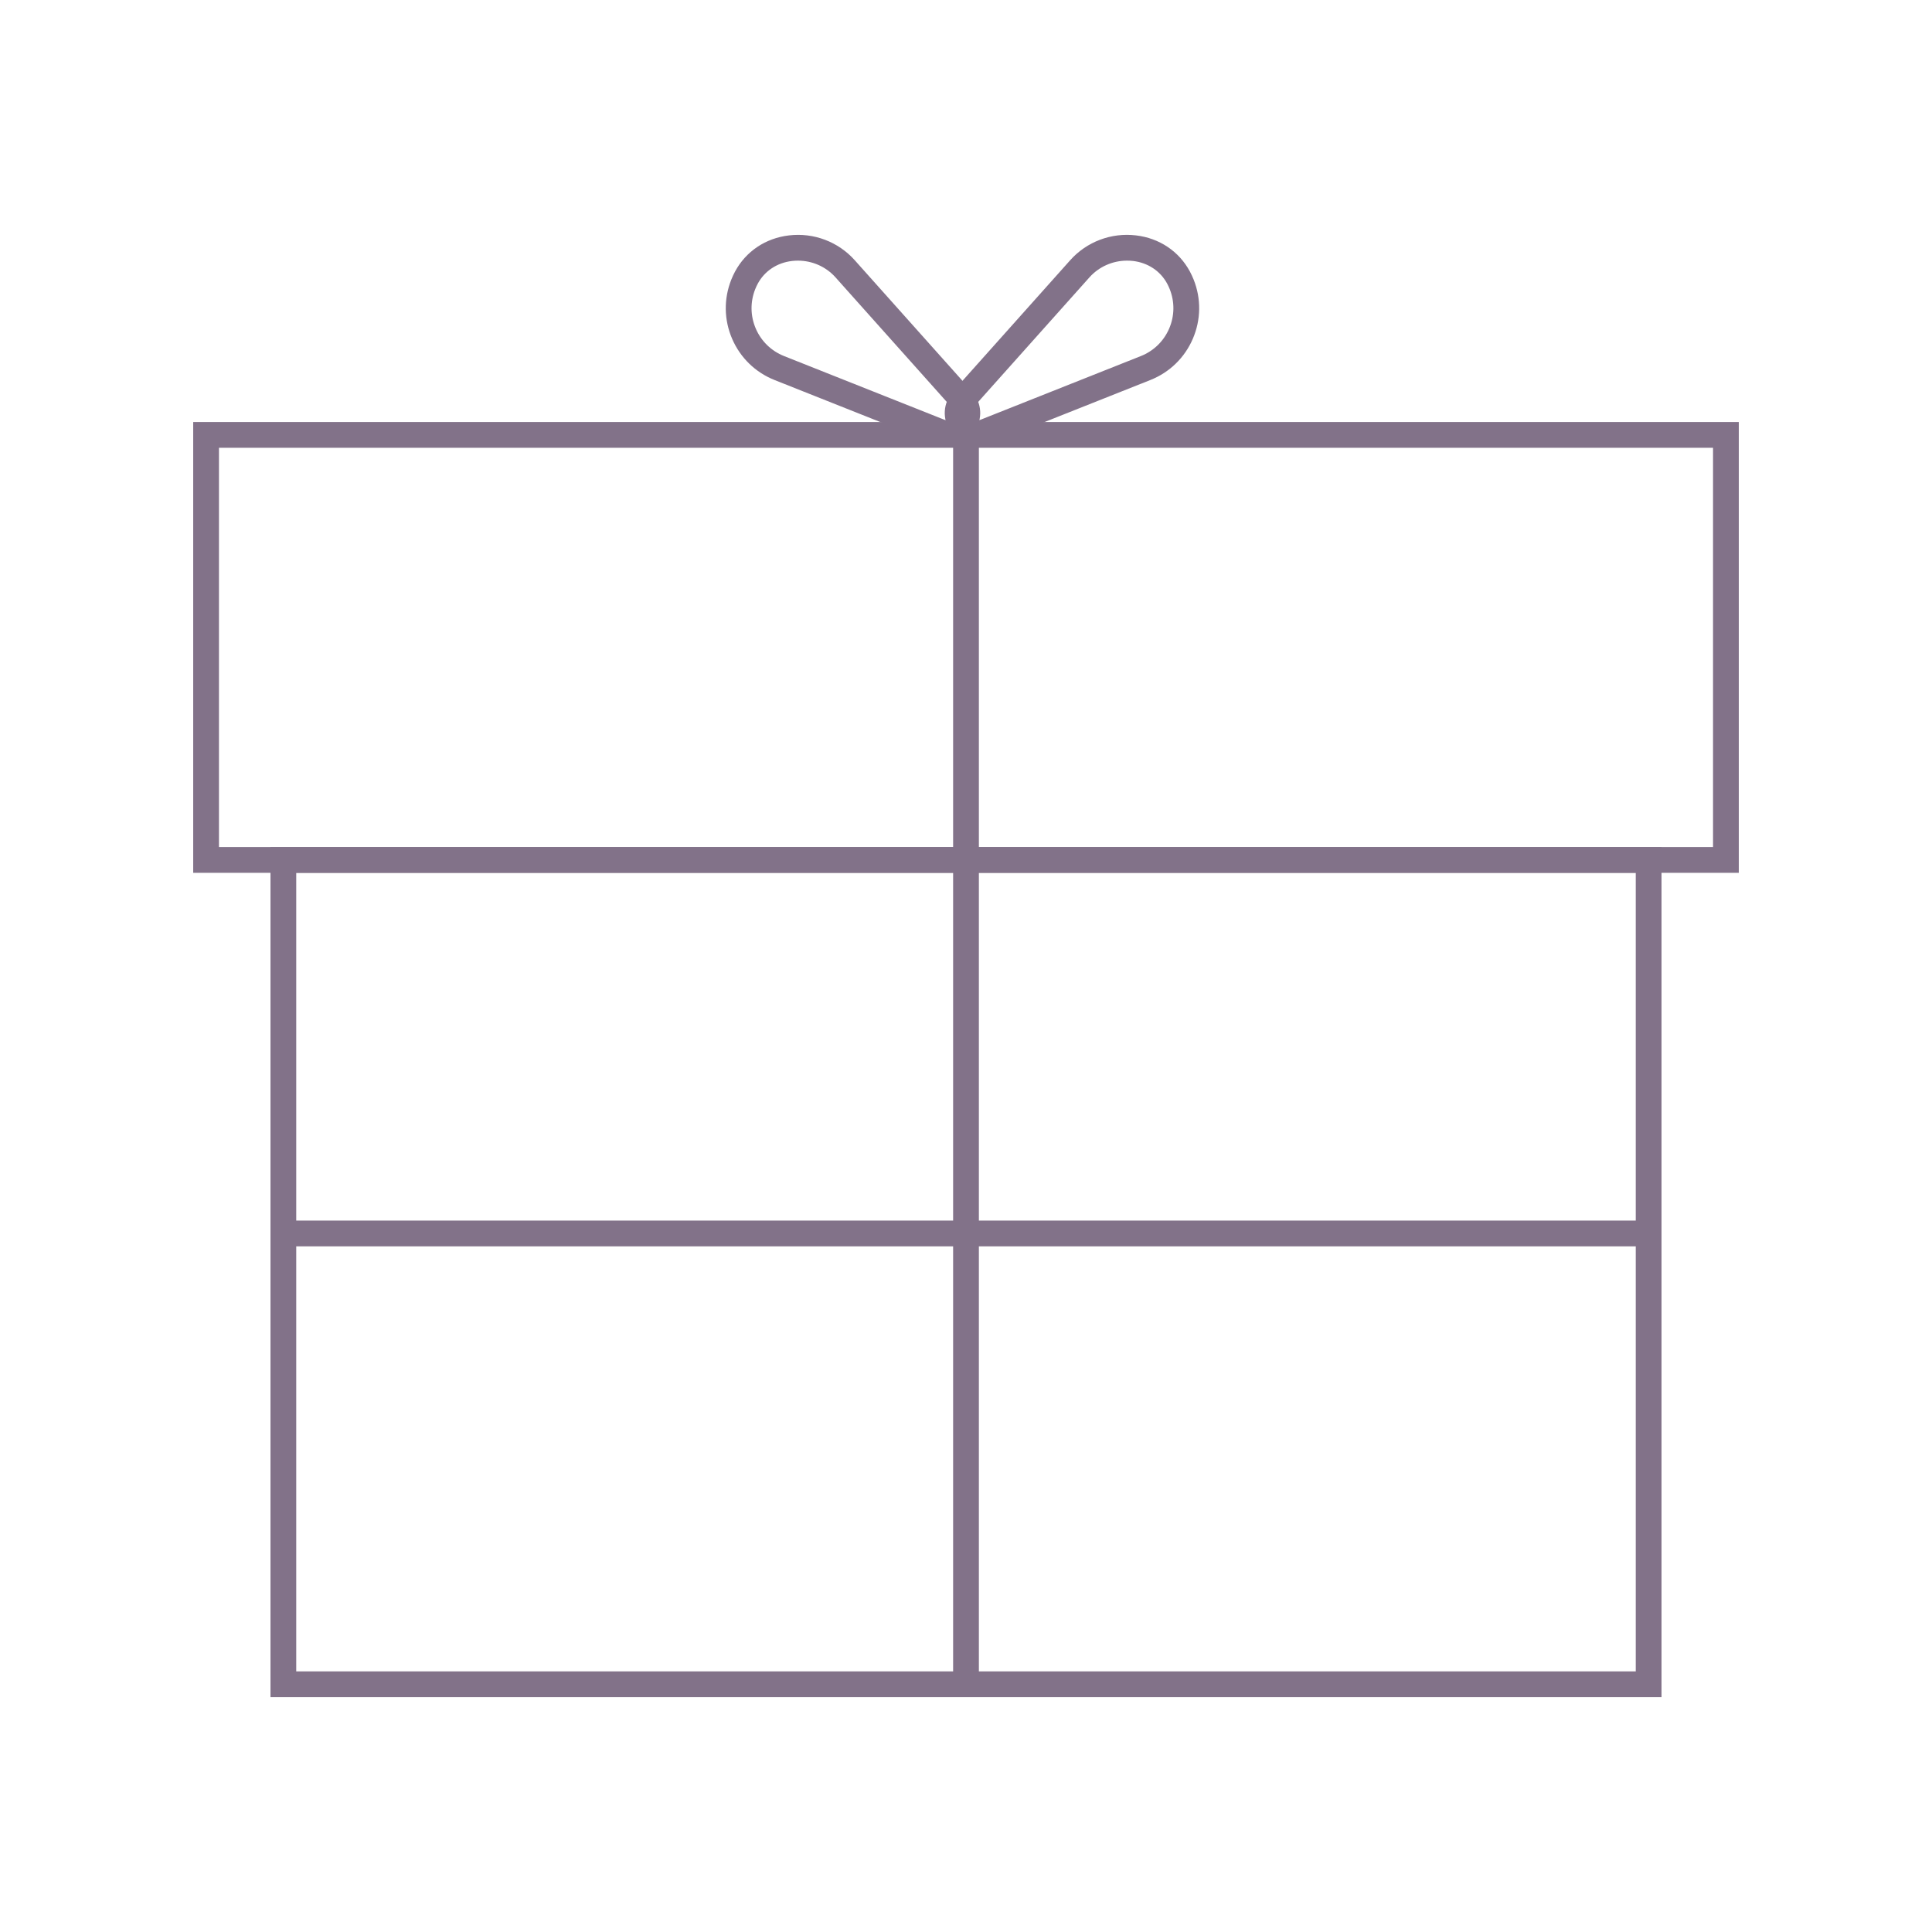 <?xml version="1.0" encoding="utf-8"?>
<!-- Generator: Adobe Illustrator 23.0.2, SVG Export Plug-In . SVG Version: 6.00 Build 0)  -->
<svg version="1.1" id="Layer_1" xmlns="http://www.w3.org/2000/svg" xmlns:xlink="http://www.w3.org/1999/xlink" x="0px" y="0px"
	 viewBox="0 0 150 150" style="enable-background:new 0 0 150 150;" xml:space="preserve">
<style type="text/css">
	.st0{fill:#827289;}
	.st1{fill:none;stroke:#827289;stroke-miterlimit:10;}
	.st2{fill:#FFFFFF;}
	.st3{fill:none;stroke:#000000;stroke-width:2;stroke-miterlimit:10;}
</style>
<g>
	<path class="st0" d="M129,131.766H21v-66h108V131.766z M23,129.766h104v-62H23V129.766z"/>
	<path class="st0" d="M135,67.766H15v-35h120V67.766z M17,65.766h116v-31H17V65.766z"/>
	<rect x="22" y="94.766" class="st0" width="106" height="2"/>
	<rect x="74" y="33.766" class="st0" width="2" height="97"/>
	<path class="st0" d="M73.558,34.639c-0.321,0-0.649-0.062-0.969-0.188l-12.452-4.946c-1.489-0.592-2.659-1.729-3.294-3.2
		s-0.659-3.103-0.067-4.592c0.086-0.217,0.186-0.429,0.294-0.632c0.845-1.568,2.369-2.59,4.184-2.804
		c1.923-0.231,3.829,0.493,5.108,1.926l9.081,10.166c0.807,0.903,0.882,2.178,0.188,3.17C75.134,34.249,74.366,34.639,73.558,34.639
		z M61.951,20.236c-0.154,0-0.309,0.009-0.464,0.027c-1.158,0.136-2.126,0.779-2.655,1.763c-0.072,0.135-0.139,0.276-0.197,0.424
		c-0.395,0.994-0.379,2.081,0.044,3.062c0.424,0.981,1.203,1.738,2.196,2.133l12.452,4.946c0.372,0.148,0.587-0.09,0.664-0.198
		c0.076-0.109,0.225-0.395-0.041-0.692l-9.081-10.166C64.127,20.703,63.062,20.236,61.951,20.236z"/>
	<path class="st0" d="M75.895,34.639c-0.809,0-1.576-0.39-2.072-1.101c-0.694-0.993-0.618-2.267,0.188-3.17l9.08-10.166
		c1.279-1.433,3.186-2.157,5.109-1.926c1.814,0.214,3.338,1.235,4.182,2.802c0.109,0.205,0.209,0.417,0.295,0.635
		c0.592,1.488,0.567,3.119-0.067,4.591s-1.805,2.608-3.294,3.2L76.863,34.45C76.544,34.577,76.216,34.639,75.895,34.639z
		 M87.501,20.236c-1.11,0-2.176,0.468-2.918,1.299L75.503,31.7c-0.267,0.298-0.118,0.583-0.042,0.692
		c0.077,0.108,0.294,0.345,0.664,0.198l12.452-4.946c0.993-0.395,1.772-1.151,2.196-2.133c0.423-0.981,0.438-2.068,0.044-3.062
		c-0.059-0.148-0.125-0.29-0.198-0.427c-0.528-0.981-1.496-1.624-2.653-1.761C87.811,20.244,87.655,20.236,87.501,20.236z"/>
</g>
</svg>
